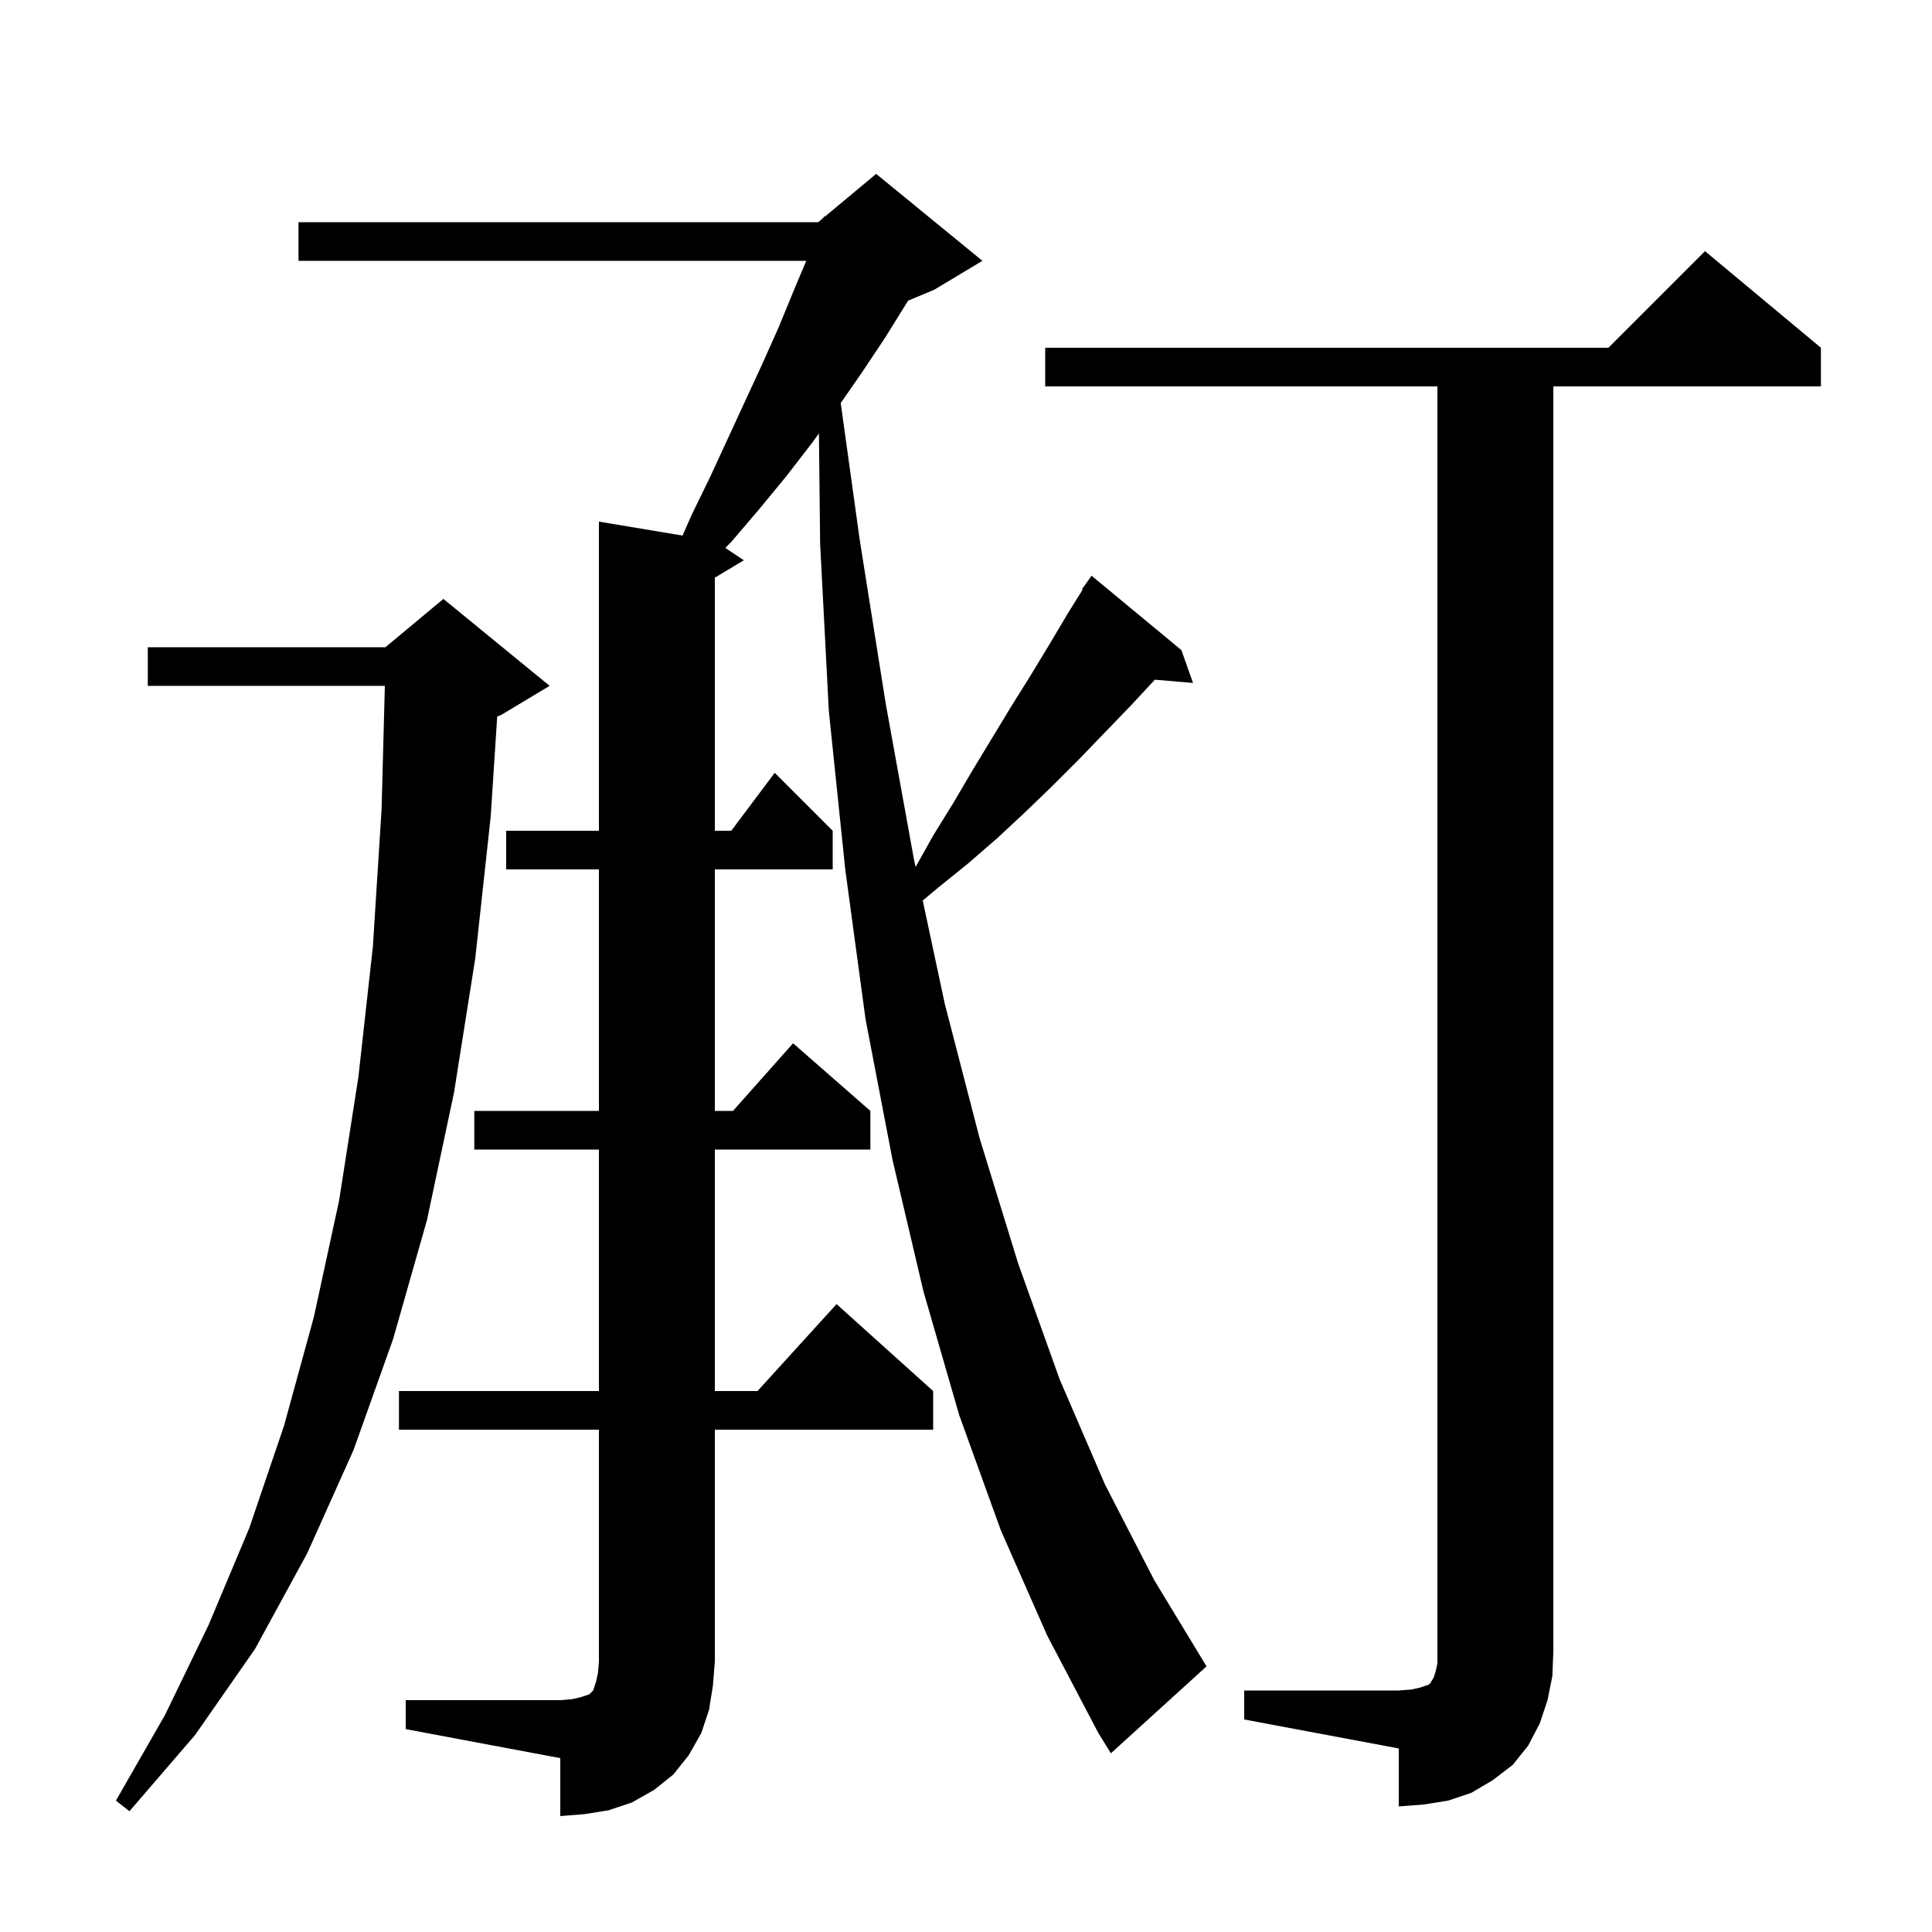 <svg xmlns="http://www.w3.org/2000/svg" xmlns:xlink="http://www.w3.org/1999/xlink" version="1.1" baseProfile="full" viewBox="0 0 200 200" width="200" height="200"><g fill="currentColor"><path d="M 42.0 176.0 L 58.0 176.0 L 59.2 175.9 L 60.1 175.7 L 61.0 175.4 L 61.4 175.0 L 61.7 174.1 L 61.9 173.2 L 62.0 172.0 L 62.0 148.0 L 41.3 148.0 L 41.3 144.0 L 62.0 144.0 L 62.0 119.0 L 49.1 119.0 L 49.1 115.0 L 62.0 115.0 L 62.0 90.0 L 52.4 90.0 L 52.4 86.0 L 62.0 86.0 L 62.0 54.0 L 70.659 55.443 L 71.6 53.3 L 73.5 49.4 L 78.9 37.7 L 80.6 33.9 L 82.2 30.0 L 83.463 27.0 L 30.9 27.0 L 30.9 23.0 L 84.7 23.0 L 85.241 22.549 L 85.3 22.4 L 85.377 22.436 L 90.7 18.0 L 101.7 27.0 L 96.7 30.0 L 94.002 31.124 L 93.9 31.3 L 91.6 35.0 L 89.2 38.6 L 87.031 41.723 L 89.0 55.9 L 91.7 72.9 L 94.6 88.9 L 94.782 89.753 L 96.6 86.5 L 98.7 83.1 L 100.7 79.7 L 104.7 73.1 L 106.7 69.9 L 108.7 66.6 L 110.6 63.4 L 112.072 61.044 L 112.0 61.0 L 113.0 59.6 L 122.3 67.3 L 123.5 70.7 L 119.552 70.36 L 117.1 73.0 L 111.7 78.6 L 108.9 81.4 L 106.1 84.1 L 103.2 86.8 L 100.2 89.4 L 97.1 91.9 L 95.522 93.223 L 97.8 103.9 L 101.4 117.8 L 105.4 130.8 L 109.7 142.8 L 114.4 153.7 L 119.5 163.6 L 124.9 172.5 L 115.0 181.5 L 113.7 179.4 L 108.4 169.3 L 103.6 158.4 L 99.3 146.5 L 95.6 133.7 L 92.4 120.1 L 89.6 105.5 L 87.5 90.0 L 85.8 73.6 L 84.9 56.3 L 84.775 44.865 L 84.1 45.8 L 81.4 49.3 L 78.6 52.7 L 75.7 56.1 L 75.08 56.72 L 77.0 58.0 L 74.0 59.8 L 74.0 86.0 L 75.7 86.0 L 80.2 80.0 L 86.2 86.0 L 86.2 90.0 L 74.0 90.0 L 74.0 115.0 L 75.878 115.0 L 82.1 108.0 L 90.1 115.0 L 90.1 119.0 L 74.0 119.0 L 74.0 144.0 L 78.418 144.0 L 86.6 135.0 L 96.6 144.0 L 96.6 148.0 L 74.0 148.0 L 74.0 172.0 L 73.8 174.5 L 73.4 177.0 L 72.6 179.4 L 71.3 181.7 L 69.7 183.7 L 67.7 185.3 L 65.4 186.6 L 63.0 187.4 L 60.5 187.8 L 58.0 188.0 L 58.0 182.0 L 42.0 179.0 Z M 56.9 71.0 L 51.9 74.0 L 51.47 74.179 L 50.8 84.5 L 49.2 99.2 L 47.0 113.1 L 44.2 126.3 L 40.7 138.6 L 36.6 150.1 L 31.8 160.8 L 26.4 170.7 L 20.2 179.6 L 13.4 187.5 L 12.0 186.4 L 17.1 177.5 L 21.6 168.2 L 25.8 158.2 L 29.4 147.6 L 32.5 136.3 L 35.1 124.3 L 37.1 111.5 L 38.6 98.0 L 39.5 83.8 L 39.841 71.0 L 15.3 71.0 L 15.3 67.0 L 39.9 67.0 L 45.9 62.0 Z M 128.8 175.0 L 144.8 175.0 L 146.1 174.9 L 147.0 174.7 L 147.9 174.4 L 148.1 174.2 L 148.2 174.0 L 148.4 173.7 L 148.6 173.1 L 148.8 172.2 L 148.8 40.0 L 108.2 40.0 L 108.2 36.0 L 166.5 36.0 L 176.5 26.0 L 188.5 36.0 L 188.5 40.0 L 160.8 40.0 L 160.8 171.0 L 160.7 173.5 L 160.2 176.0 L 159.4 178.4 L 158.2 180.7 L 156.6 182.7 L 154.5 184.3 L 152.3 185.6 L 149.9 186.4 L 147.4 186.8 L 144.8 187.0 L 144.8 181.0 L 128.8 178.0 Z "/></g></svg>
